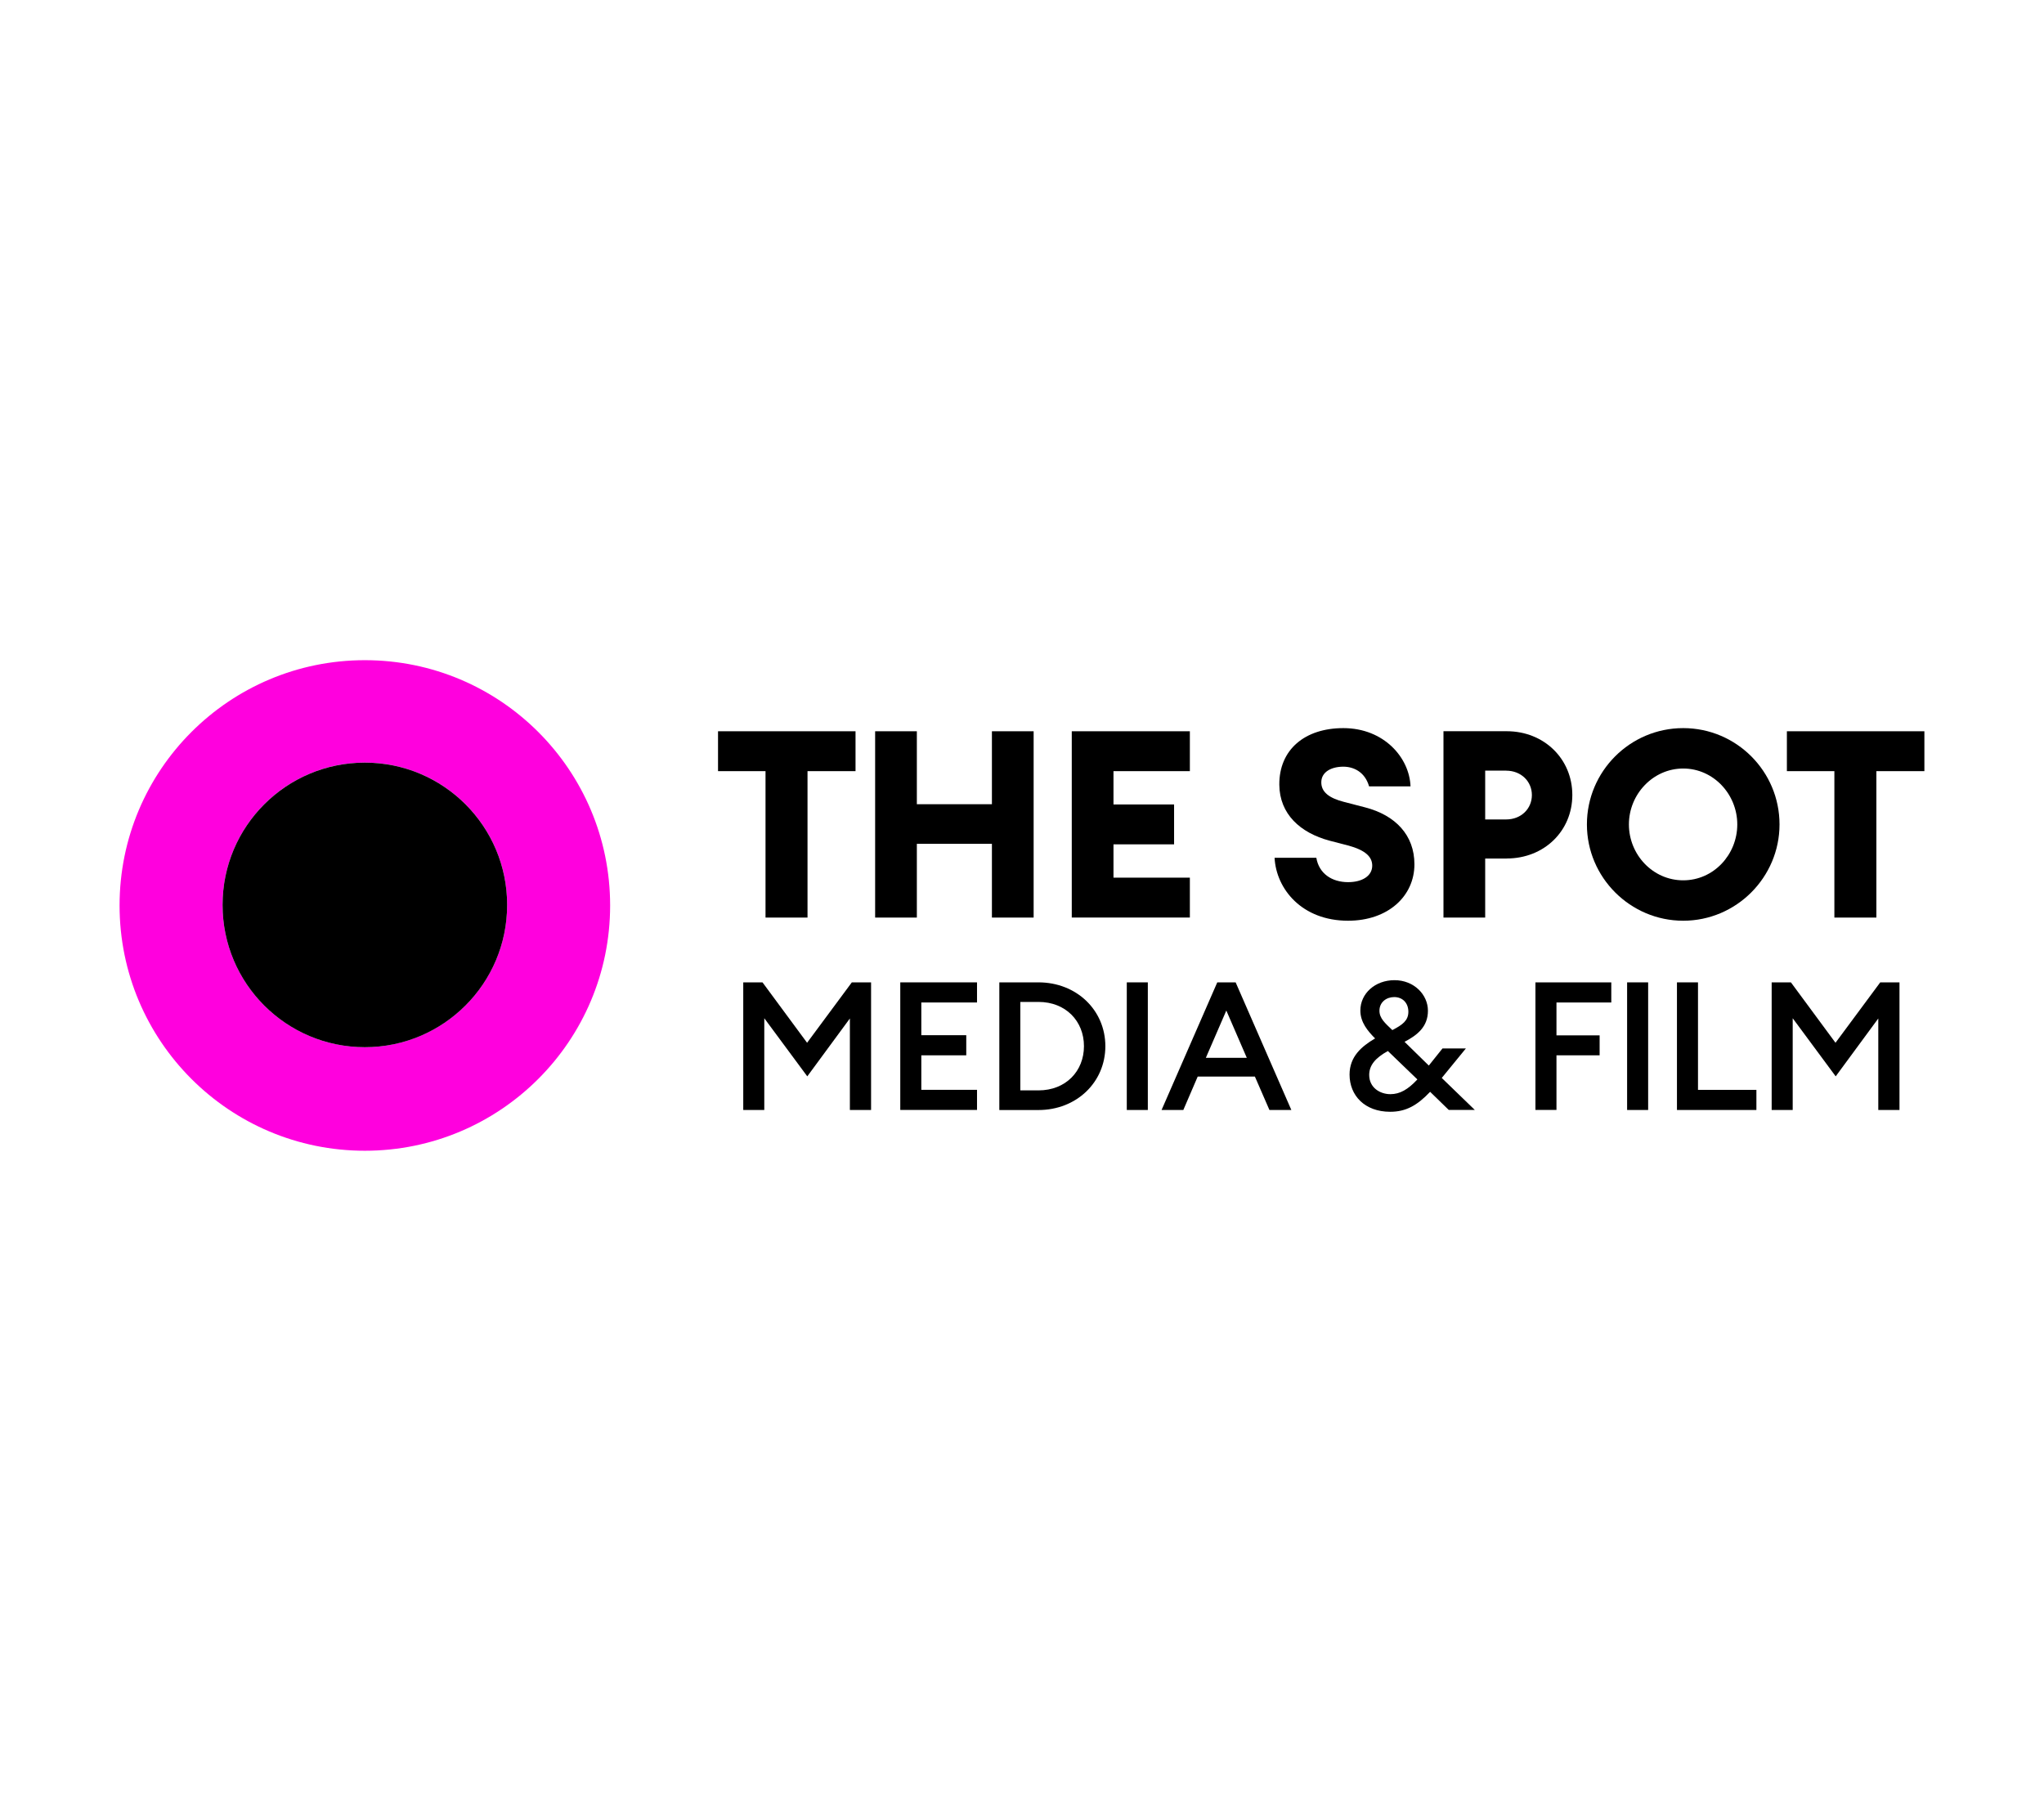 <?xml version="1.0" encoding="UTF-8"?>
<svg id="MTM24_Konferenz" data-name="MTM24 Konferenz" xmlns="http://www.w3.org/2000/svg" viewBox="0 0 513 454.5">
  <defs>
    <style>
      .cls-1 {
        fill: #ff00de;
      }
    </style>
  </defs>
  <g id="Ebene_1" data-name="Ebene 1">
    <g>
      <path class="cls-1" d="M91.57,165.69c-33.99,0-61.56,27.56-61.56,61.56s27.56,61.56,61.56,61.56,61.56-27.56,61.56-61.56-27.56-61.56-61.56-61.56ZM91.57,262.81c-19.72,0-35.71-15.99-35.71-35.71s15.98-35.71,35.71-35.71,35.71,15.99,35.71,35.71-15.98,35.71-35.71,35.71h0Z"/>
      <path d="M91.57,191.4c-19.72,0-35.71,15.99-35.71,35.71s15.98,35.71,35.71,35.71,35.71-15.99,35.71-35.71-15.98-35.71-35.71-35.71Z"/>
    </g>
    <g>
      <g>
        <path d="M192.13,193.54h-11.92v-10.01h34.51v10.01h-12.05v36.75h-10.54v-36.75Z"/>
        <path d="M219.64,183.53h10.47v18.31h18.84v-18.31h10.47v46.76h-10.47v-18.51h-18.84v18.51h-10.47v-46.76h0Z"/>
        <path d="M268.99,183.53h29.64v10.01h-19.17v8.36h15.21v10.01h-15.21v8.36h19.17v10.01h-29.64v-46.75Z"/>
        <path d="M319.9,215.28h10.47c.66,3.95,3.88,6.12,7.97,6.12,3.49,0,6.06-1.52,6.06-4.15,0-2.17-1.65-3.88-6.12-5.07l-4.55-1.18c-7.44-1.98-12.58-6.72-12.65-14.03-.07-8.82,6.39-14.23,16.07-14.23,10.21,0,16.6,7.44,16.86,14.62h-10.4c-1.06-3.69-3.95-4.94-6.46-4.94-3.03,0-5.47,1.32-5.53,3.82-.07,2.57,2.04,4.08,5.66,5.01l5.33,1.38c7.64,1.98,12.38,6.98,12.38,14.29,0,7.97-6.59,14.16-16.66,14.16-11.59,0-18.04-7.97-18.44-15.81h0Z"/>
        <path d="M378.15,215.47h-5.4v14.82h-10.47v-46.77h15.87c9.42,0,16.47,6.98,16.47,16s-7.05,15.94-16.47,15.94h0ZM378.02,193.41h-5.27v12.25h5.27c3.76,0,6.45-2.7,6.45-6.12s-2.7-6.12-6.45-6.12Z"/>
        <path d="M398.28,206.91c0-13.3,10.8-24.17,24.17-24.17s24.17,10.87,24.17,24.17-10.87,24.17-24.17,24.17-24.17-10.87-24.17-24.17ZM436.02,206.91c0-7.57-5.99-14.03-13.57-14.03s-13.63,6.45-13.63,14.03,5.99,14.03,13.63,14.03,13.57-6.45,13.57-14.03Z"/>
        <path d="M460.39,193.54h-11.92v-10.01h34.51v10.01h-12.05v36.75h-10.54v-36.75h0Z"/>
      </g>
      <g>
        <path d="M191.82,255.57v23.01h-5.28v-32.03h4.83l11.19,15.16,11.23-15.16h4.83v32.03h-5.32v-22.97l-10.69,14.53-10.78-14.57h0Z"/>
        <path d="M225.95,246.55h19.26v5.05h-13.98v8.21h11.28v5.05h-11.28v8.66h13.98v5.05h-19.26v-32.03Z"/>
        <path d="M250.81,246.55h9.83c9.52,0,16.78,6.95,16.78,16.02s-7.26,16.02-16.78,16.02h-9.83v-32.03ZM260.64,273.66c6.86,0,11.41-4.83,11.41-11.1s-4.56-11.1-11.41-11.1h-4.56v22.2h4.56Z"/>
        <path d="M282.8,246.55h5.28v32.03h-5.28v-32.03Z"/>
        <path d="M305.52,246.55h4.6l13.98,32.03h-5.5l-3.65-8.39h-14.35l-3.61,8.39h-5.46l13.98-32.03h0ZM312.92,265.49l-5.14-11.87-5.14,11.87h10.29,0Z"/>
        <path d="M358.93,274.02c-3.25,3.43-6.09,5.01-10.02,5.01-6.41,0-10.2-4.1-10.2-9.34,0-4.51,3.02-7.08,6.41-9.07-1.85-1.85-3.7-4.06-3.7-6.99,0-4.29,3.7-7.63,8.57-7.63s8.39,3.61,8.39,7.67-2.71,6.14-5.87,7.8l6.09,5.96,3.43-4.29h5.87l-6.05,7.4,8.3,8.03h-6.54l-4.69-4.56h0ZM348.96,274.61c2.39,0,4.42-1.17,6.77-3.7l-7.4-7.13c-3.2,1.76-4.69,3.61-4.69,6,0,3.2,2.71,4.83,5.32,4.83h0ZM349.45,258.54l.14-.09c2.34-1.22,3.88-2.3,3.88-4.51s-1.44-3.7-3.56-3.7c-1.99,0-3.7,1.31-3.7,3.43,0,1.9,1.4,3.11,3.25,4.87h0Z"/>
        <path d="M385.36,246.55h19.04v5.05h-13.76v8.25h10.83v5.01h-10.83v13.71h-5.28v-32.03h0Z"/>
        <path d="M408.37,246.55h5.28v32.03h-5.28v-32.03Z"/>
        <path d="M420.88,246.55h5.28v26.98h14.66v5.05h-19.94v-32.03h0Z"/>
        <path d="M449.93,255.57v23.01h-5.28v-32.03h4.83l11.19,15.16,11.23-15.16h4.83v32.03h-5.32v-22.97l-10.69,14.53-10.78-14.57h0Z"/>
      </g>
    </g>
  </g>
</svg>